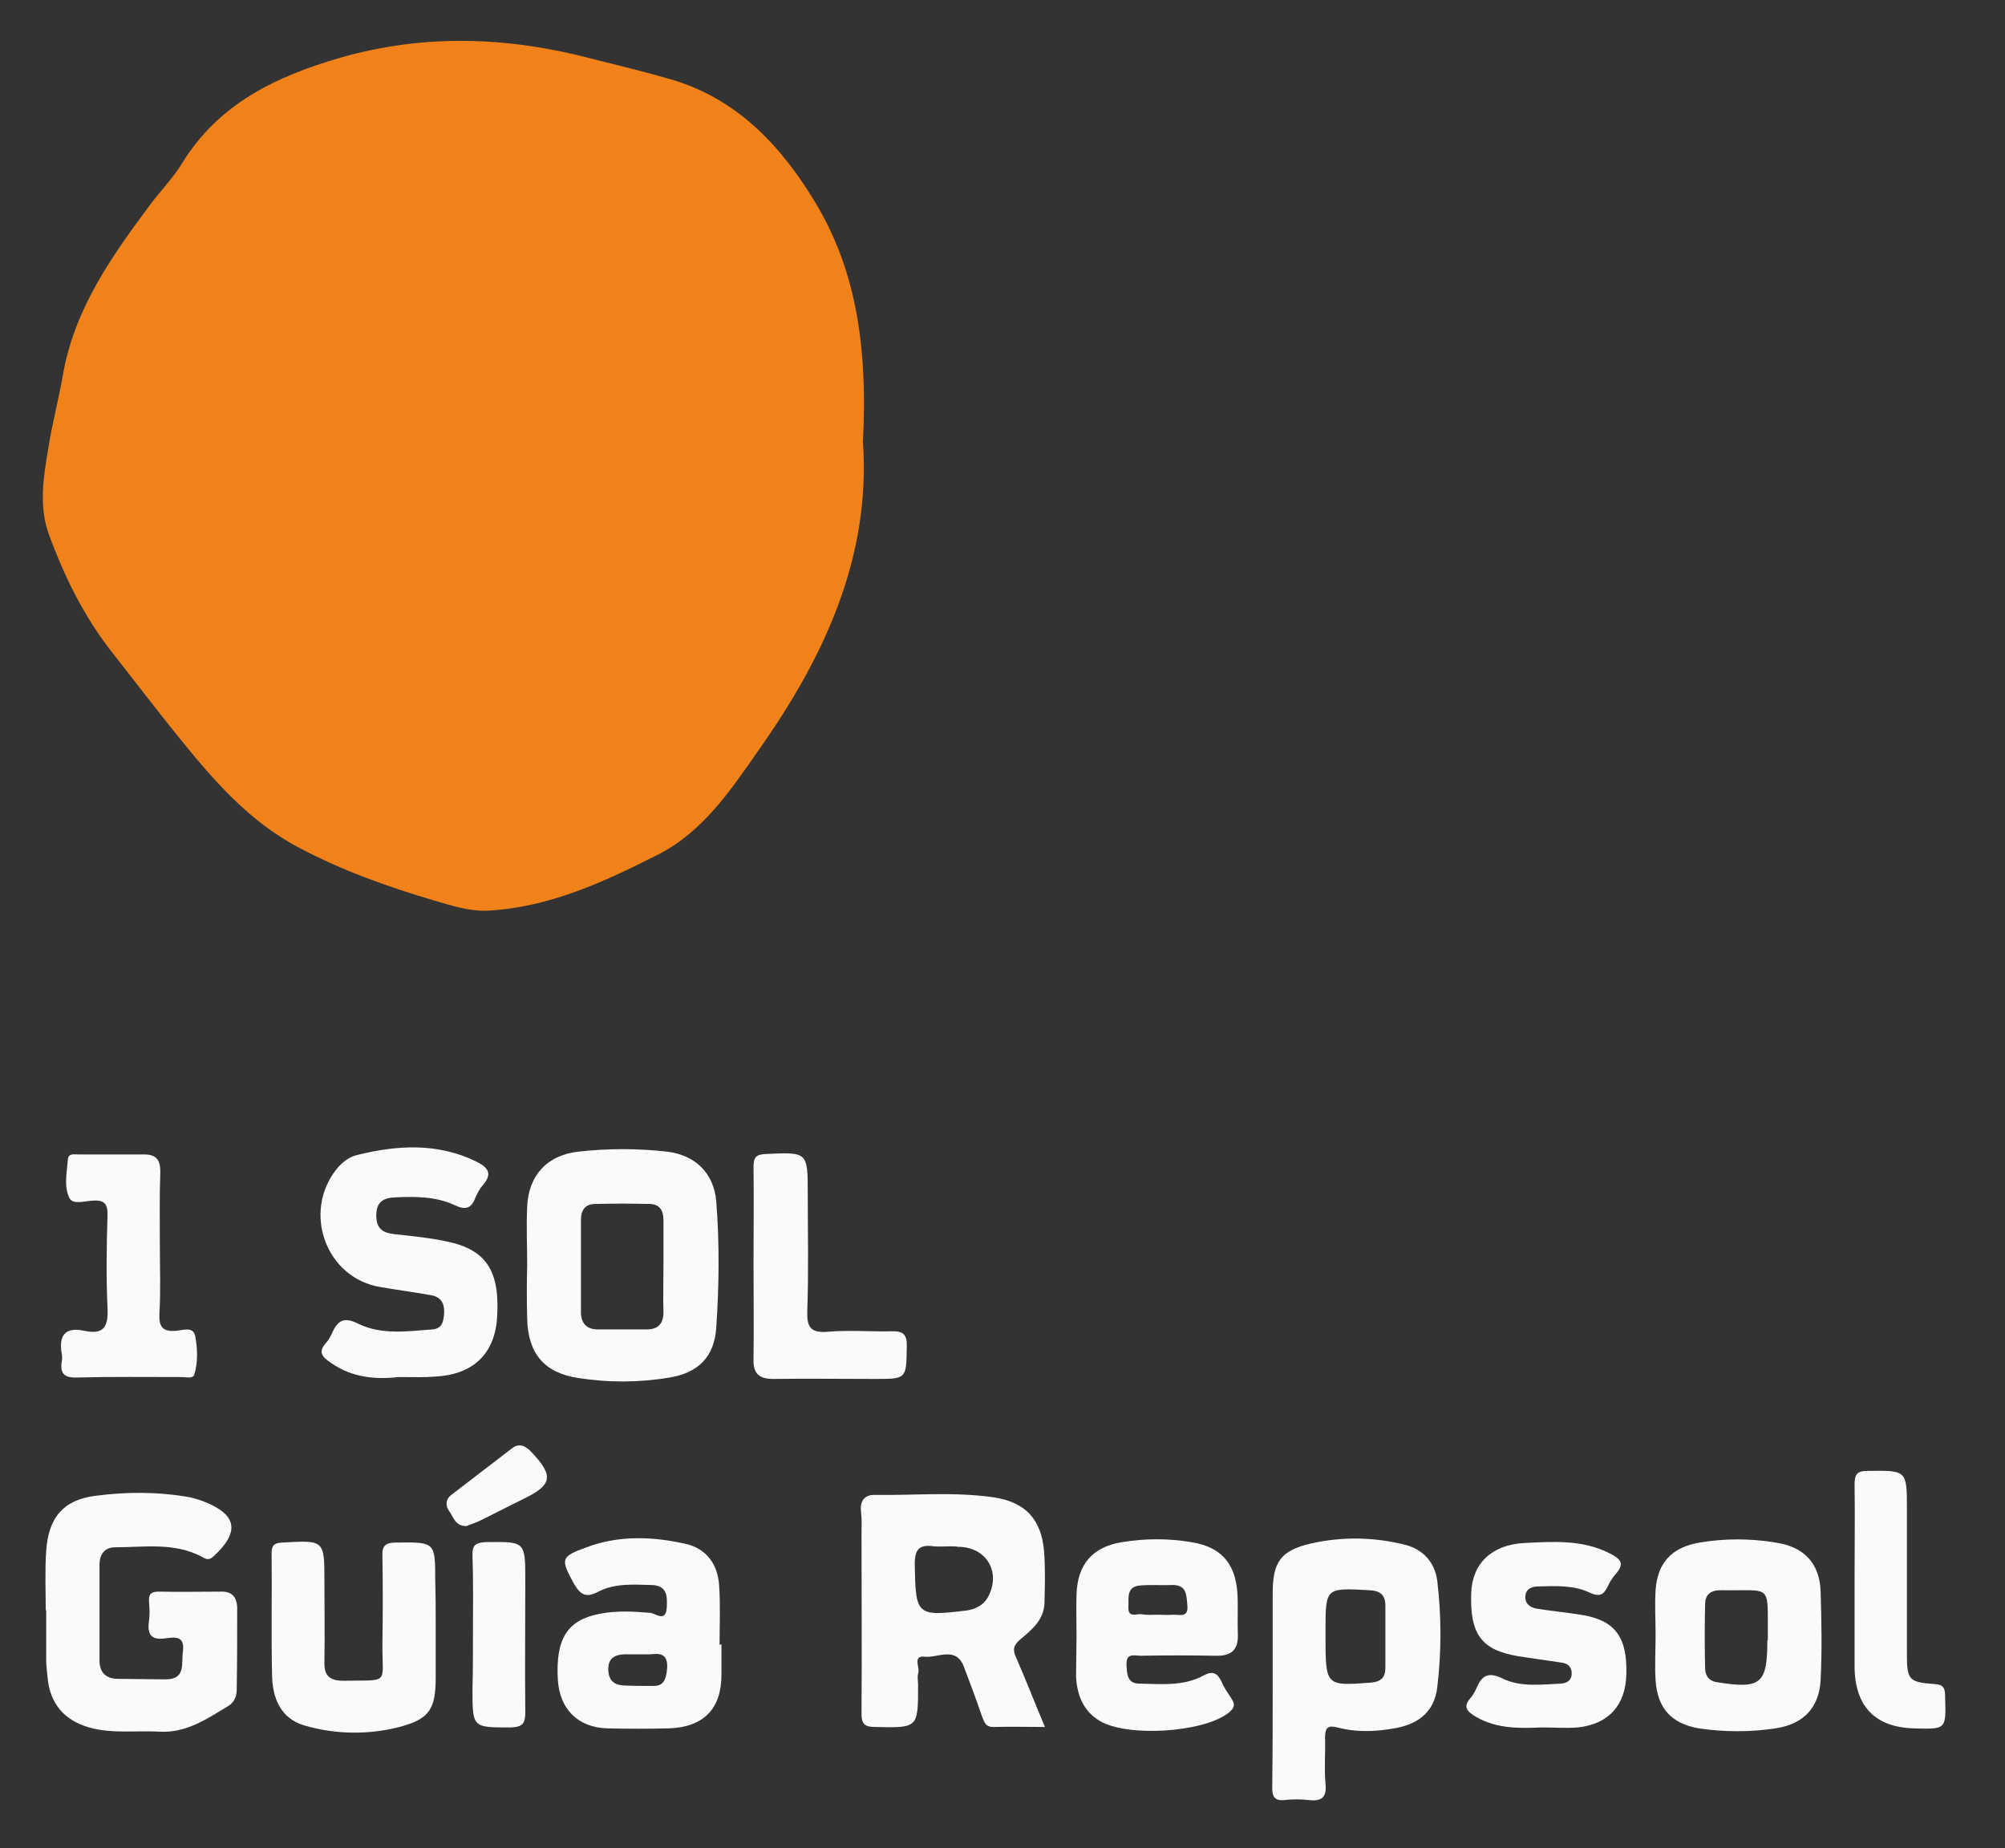 <?xml version="1.0" encoding="UTF-8"?> <svg xmlns="http://www.w3.org/2000/svg" xmlns:xlink="http://www.w3.org/1999/xlink" version="1.1" id="Capa_1" x="0px" y="0px" viewBox="0 0 425.2 391.9" style="enable-background:new 0 0 425.2 391.9;" xml:space="preserve"><rect x="0" y="0" width="425.2" height="391.9" fill="#333333" stroke="none"/> <style type="text/css"> .st0{fill:#F08219;} .st1{fill:#FAFAFB;} </style> <g> <path class="st0" d="M183,93.7c1.7,24.3-8.1,45.5-22,65.2c-6,8.6-11.9,17.5-21.6,22.4c-11.3,5.7-22.9,11.1-35.9,11.8 c-4,0.2-7.8-1.1-11.6-2.2c-9.8-2.9-19.3-6.3-28.4-11.1c-10.9-5.7-18.6-14.8-26.1-24.1c-4.6-5.7-9-11.5-13.5-17.2 c-6-7.6-10.2-16.1-13.5-25.1c-2.2-5.9-1.2-12.1-0.2-18.1c0.8-5.2,2.2-10.4,3.1-15.6c2.4-14,10.2-25.1,18.4-36.1 c2.2-3,4.9-5.7,6.8-8.8c7.8-12.8,20-18.6,33.8-22.6c17.9-5.1,35.6-4.4,53.4,0.3c5.5,1.4,11,2.7,16.5,4.3 c14.4,4.2,23.8,14.5,31.1,26.8C182.3,58.9,183.9,75.9,183,93.7z"></path> <path class="st1" d="M221.6,366.2c-4,0-7.4-0.1-10.8,0c-1.8,0.1-2.1-1.1-2.6-2.4c-1.2-3.5-2.5-7-3.8-10.4c-1.7-4.4-5.5-1.8-8.3-2.1 c-2.7-0.3-0.9,2.4-1.4,3.6c-0.2,0.7,0,1.6,0,2.4c0,9.2,0,9.1-9.2,8.9c-2.4,0-2.8-0.9-2.8-3c0.1-12.6,0-25.2,0-37.8 c0-1.6,0.1-3.2-0.1-4.8c-0.3-2.4,0.8-3.7,3-3.6c8.4,0.1,16.7-0.7,25.1,0.5c6.7,1,10.1,4.6,10.7,11.3c0.3,3.7,0.2,7.4,0.1,11.1 c-0.1,3.6-2.7,5.7-5.1,7.7c-1.5,1.3-1.7,2.2-0.9,3.9C217.6,356.3,219.4,361,221.6,366.2z M201.3,327.9c-1.1,0-2.1,0.1-3.2,0 c-3.3-0.5-4.2,0.8-4.1,4.1c0.2,10.5,0.4,10.8,11,9.5c2-0.3,3.6-1.2,4.5-2.8c2.9-5.3-0.3-10.7-6.3-10.7 C202.7,327.9,202,327.9,201.3,327.9z"></path> <path class="st1" d="M9.7,341.5c0-4.2-0.2-8.5,0.1-12.7c0.5-7,3.6-10.7,10.3-11.6c6.7-0.9,13.5-0.9,20.2,0.3 c0.9,0.2,1.8,0.5,2.7,0.8c7.3,2.8,8,6.5,2.2,11.8c-1,0.9-1.7,0.4-2.4,0c-5.9-3.1-12.2-2-18.4-2c-2.2,0-3.3,1.5-3.3,3.7 c0,6.8,0,13.5,0,20.3c0,2.6,1.4,3.9,4,3.9c3.3,0,6.6,0.1,10,0.1c4.4,0,3.3-3.3,3.7-6c0.4-3.4-1.9-2.9-3.7-2.7 c-3.2,0.5-3.9-1-3.5-3.8c0.2-1.3,0.1-2.7,0-4c-0.1-1.5,0.4-2.1,2-2.1c4.5,0.1,9,0,13.5,0c2.2,0,3.1,1.3,3.2,3.3 c0,5.8,0,11.7-0.1,17.5c0,1.4-0.5,2.6-1.7,3.4c-4.5,2.7-8.9,5.8-14.6,5.5c-5-0.3-10.1,0.5-15-0.9c-5.3-1.5-8.3-5.1-8.8-10.5 c-0.1-1.2-0.3-2.4-0.3-3.6c0-3.6,0-7.2,0-10.8C9.5,341.5,9.6,341.5,9.7,341.5z"></path> <path class="st1" d="M111.8,268.2c0-4.1-0.2-8.2,0-12.4c0.3-6.6,4.3-10.9,10.9-11.6c6.2-0.7,12.5-0.7,18.7,0 c6,0.7,10,4.5,10.5,10.6c0.7,8.9,0.6,17.8,0,26.7c-0.4,6.2-3.8,9.6-9.9,10.6c-6.5,1.1-13,1.1-19.4,0.1c-7.2-1.1-10.6-5.2-10.8-12.5 C111.7,275.9,111.7,272.1,111.8,268.2C111.8,268.2,111.8,268.2,111.8,268.2z M140.7,268.6C140.7,268.6,140.6,268.6,140.7,268.6 c0-3.3,0-6.6,0-9.9c0-2-0.8-3.4-3-3.4c-3.8-0.1-7.7-0.1-11.5,0c-2.1,0-3,1.3-3,3.4c0,6.5,0,13,0,19.5c0,2.3,1.1,3.7,3.6,3.7 c3.4,0,6.9,0,10.3,0c2.5,0,3.6-1.2,3.6-3.7C140.6,275,140.7,271.8,140.7,268.6z"></path> <path class="st1" d="M269.9,356.6c0-6.2,0-12.5,0-18.7c0-6.6,1.6-9.1,8.1-10.6c6.6-1.5,13.4-1.4,20.1,0.3c3.8,1,6.2,3.8,6.7,7.6 c0.9,7.5,0.9,15.1,0,22.6c-0.6,4.9-3.6,7.6-8.6,8.6c-4.2,0.8-8.4,1-12.6-0.1c-1.9-0.5-2.6,0-2.6,2.1c0.1,3.3-0.2,6.6,0.1,9.9 c0.3,2.9-0.9,3.7-3.5,3.4c-1.7-0.2-3.5-0.2-5.2,0c-2.2,0.2-2.6-0.8-2.6-2.7C269.9,371.5,269.9,364,269.9,356.6z M281.1,346.7 c0,10.9,0,10.8,9.6,10.1c2.2-0.2,3.1-1.1,3.1-3.2c0-4.4,0-8.7,0-13.1c0-2.3-1.1-3.2-3.4-3.3c-9.3-0.5-9.3-0.6-9.3,8.7 C281.1,346.1,281.1,346.4,281.1,346.7z"></path> <path class="st1" d="M84.6,292c-4.5,0.5-9.7,0.3-14.4-3c-1.8-1.2-2.9-2.3-1-4.3c0.5-0.6,0.9-1.3,1.2-2c1.2-2.6,2.4-3.6,5.6-2 c4.9,2.4,10.4,1.6,15.7,1.2c2.3-0.2,2.4-2,2.5-3.8c0-2.1-1-3.2-3-3.5c-3.5-0.6-7.1-1.1-10.6-1.7c-11.4-1.9-16.5-15.7-9.3-24.9 c1.2-1.5,2.7-2.7,4.5-3.1c8.5-2.1,17-2.6,25.2,1.4c2.4,1.2,3.6,2.5,1.4,5c-0.7,0.8-1.2,1.8-1.6,2.7c-0.9,2.4-2.2,2.6-4.5,1.5 c-3.9-1.8-8.2-1.8-12.5-1.6c-2.3,0.1-4,0.8-4,3.8c0,2.8,1.3,3.7,3.8,4c3.8,0.4,7.7,0.8,11.4,1.6c8.3,1.8,11.1,6.4,10.4,16.4 c-0.6,7.5-5.2,11.8-13.1,12.2C90,292.1,87.8,292,84.6,292z"></path> <path class="st1" d="M153,348.7c0,2.1,0,4.3,0,6.4c0,7.2-3.7,11.1-11.1,11.4c-4.4,0.1-8.8,0.1-13.1,0c-6.3-0.2-10.1-4.1-10.5-10.3 c-0.5-8.7,2-12.7,8.9-14c3.6-0.7,7.1-0.5,10.7-0.2c1.1,0.1,3.3,2.1,3.5-1.1c0.1-2.3,0.2-4.7-3.2-4.8c-3.9-0.1-7.8-0.4-11.3,1.4 c-2.6,1.4-3.8,0.7-5.2-1.7c-2.8-5.2-2.9-5.7,2.7-7.7c6.9-2.6,14.1-2.3,21.1-0.7c4.3,1,6.7,4.3,7,8.7c0.3,4.2,0.1,8.5,0.1,12.7 C152.7,348.7,152.8,348.7,153,348.7z M137.3,350.8c-2.3,0-3.7,0-5,0c-1.9,0.1-3.3,0.8-3.3,3.1c0,2.3,1.1,3.4,3.3,3.5 c2.1,0.1,4.2,0.1,6.3,0.1c1.9,0,2.5-1,2.8-3C142.1,349.6,138.8,350.9,137.3,350.8z"></path> <path class="st1" d="M228.3,346.9c0-2.9-0.1-5.8,0-8.8c0.2-6.4,3.4-10.1,9.7-11.1c4.9-0.8,9.8-0.8,14.6,0c6.2,1,9.3,4.3,9.8,10.6 c0.2,2.9,0,5.8,0.1,8.7c0.2,3.4-1.2,4.9-4.7,4.8c-5.3-0.1-10.6-0.1-15.9,0c-1.3,0-3.1-0.7-3,1.9c0.1,1.9,0.1,4,2.7,4 c4.6,0.1,9.4,0.6,13.6-1.7c2.1-1.1,3-0.5,3.9,1.4c0.5,1.2,1.3,2.3,2,3.4c1,1.4,0.6,2.2-0.7,3.2c-5.4,4.1-21.4,5.1-27.2,1.6 c-3.5-2.1-4.8-5.5-5-9.4C228.2,352.7,228.3,349.8,228.3,346.9z M245.4,342.4c1.1,0,2.1,0.1,3.2,0c1.4-0.1,3.5,0.8,3.2-2 c-0.2-2.2-0.1-4.4-3.3-4.3c-2.2,0.1-4.5-0.1-6.8,0.1c-2.9,0.3-2.3,2.7-2.4,4.6c-0.1,2.4,1.8,1.3,2.8,1.5 C243.2,342.5,244.3,342.4,245.4,342.4z"></path> <path class="st1" d="M351.1,346.7c0-3.2-0.2-6.4,0-9.5c0.4-5.9,3.5-9.1,9.3-10.1c5.4-0.9,10.8-0.9,16.2,0c6,0.9,9.3,4.4,9.5,10.4 c0.2,6.2,0.3,12.5,0,18.7c-0.3,5.9-3.6,9.4-9.6,10.3c-5.4,0.8-10.8,0.8-16.2,0c-5.8-1-8.8-4.2-9.2-10.2 C350.9,353.1,351.1,349.9,351.1,346.7C351.1,346.7,351.1,346.7,351.1,346.7z M374.9,347.5c-0.1-12,1.2-10.1-10-10.3 c-2.2,0-3.3,1-3.3,3c-0.1,4.5-0.1,9,0,13.5c0,1.4,0.6,2.7,2.5,3c9.3,1.5,10.7,0.4,10.7-8.8C374.9,347.8,374.9,347.7,374.9,347.5z"></path> <path class="st1" d="M92.4,344.8c0,3.6,0,7.2,0,10.8c0,6.7-1.2,8.9-7.7,10.6c-6.6,1.7-13.5,1.6-20.1-0.3c-5.1-1.5-6.8-5.8-6.9-10.6 c-0.2-8.6,0-17.3-0.1-25.9c0-1.7,0.5-2.2,2.2-2.3c9-0.5,9-0.6,9,8.2c0,5.7,0.1,11.4,0,17.1c-0.1,2.9,1.1,4,4,4 c10.1-0.2,8.2,1,8.3-8.1c0.1-6.1,0.1-12.2,0-18.3c-0.1-2.3,0.7-2.9,2.9-2.9c8.3-0.1,8.3-0.2,8.3,8.2 C92.4,338.4,92.4,341.6,92.4,344.8z"></path> <path class="st1" d="M327,366.3c-4.8,0.2-9.5,0.3-13.9-2.2c-1.9-1.1-3-2.1-1.2-4.1c0.5-0.6,0.9-1.3,1.2-2c1.1-2.6,2.4-3.6,5.5-2.1 c3.8,1.9,8.3,1.3,12.5,1.1c1.1-0.1,2.1-0.6,2.2-1.9c0.1-1.4-0.6-2.3-1.9-2.5c-3.1-0.5-6.3-0.9-9.4-1.4c-7.8-1.3-10.3-4.6-10-13.4 c0.2-6.2,4.3-10.2,11.1-10.6c6.2-0.3,12.4-0.8,18.3,2.2c2.1,1.1,3.3,2,1.3,4.3c-0.7,0.8-1.3,1.7-1.7,2.6c-0.9,1.9-1.8,2.4-3.9,1.4 c-3.4-1.6-7.2-1.4-10.9-1.3c-1.2,0-2.5,0.4-2.7,1.9c-0.2,1.6,0.8,2.5,2.3,2.8c3.1,0.5,6.3,0.8,9.4,1.3c7.2,1.1,9.9,4.6,9.7,12.5 c-0.1,6.6-3.7,10.7-10.3,11.4C332.1,366.5,329.5,366.3,327,366.3z"></path> <path class="st1" d="M33.9,264.3c0,4.8,0.2,9.6-0.1,14.3c-0.1,2.8,0.7,3.8,3.5,3.6c1.4-0.1,3.7-1,4.1,1.1c0.5,2.7,0.6,5.6-0.2,8.2 c-0.3,0.9-1.7,0.5-2.6,0.5c-7.4,0-14.9-0.1-22.3,0.1c-2.7,0.1-3.6-0.9-3.2-3.4c0.1-0.5,0.1-1.1,0-1.6c-0.7-3.9,0.7-5.8,4.8-4.9 c4.2,0.9,5.1-1,4.9-4.9c-0.3-6.5-0.2-13,0-19.5c0.1-2.7-0.8-3.4-3.3-3.2c-1.6,0.1-4.1,0.9-4.8-0.6c-1.2-2.5-0.5-5.5-0.3-8.2 c0.1-1.3,1.4-1,2.3-1c4.6,0,9.3,0,13.9,0c2.6,0,3.4,1.2,3.4,3.7C33.8,253.7,33.9,259,33.9,264.3z"></path> <path class="st1" d="M159.8,267.8c0-6.8,0.1-13.5,0-20.3c0-2,0.4-2.7,2.6-2.8c8.9-0.4,8.9-0.5,8.9,8.5c0,8.2,0.2,16.5-0.1,24.7 c-0.1,3.4,0.6,4.8,4.3,4.5c4.5-0.4,9,0,13.5-0.1c2.6-0.1,3.4,0.7,3.3,3.3c-0.1,6.8,0,6.8-6.8,6.8c-7.2,0-14.3-0.1-21.5,0 c-3,0-4.3-1.1-4.2-4.2C159.9,281.3,159.8,274.5,159.8,267.8z"></path> <path class="st1" d="M393.3,334.3c0-6.5,0.1-13,0-19.5c0-2.2,0.5-2.9,2.8-2.9c8.3-0.1,8.3-0.2,8.3,8.2c0,10.2,0,20.5,0,30.7 c0,5.4,0.4,5.9,5.8,6.3c2.1,0.1,2.3,1,2.3,2.7c0.2,6.9,0.3,6.9-6.5,6.7c-8.3-0.2-12.6-4.6-12.7-13 C393.3,347.1,393.3,340.7,393.3,334.3z"></path> <path class="st1" d="M100.3,346.6c0-5.6,0.1-11.2-0.1-16.7c-0.1-2.3,0.7-2.8,2.9-2.9c8.3-0.1,8.3-0.2,8.3,8.2 c0,9.3-0.1,18.6,0,27.9c0,2.4-0.6,3.1-3.1,3.2c-8.1,0-8.1,0.1-8.1-8.1C100.3,354.3,100.3,350.5,100.3,346.6z"></path> <path class="st1" d="M98.9,323.6c-2.4,0-2.7-1.9-3.6-3.1c-0.9-1.2-0.8-2.6,0.4-3.5c4.3-3.3,8.6-6.6,12.9-9.9 c1.4-1.1,2.7-0.6,3.9,0.6c5.1,5.3,4.7,7.2-1.8,10.3c-3.1,1.5-6.1,3.1-9.2,4.6C100.6,323,99.6,323.3,98.9,323.6z"></path> </g> </svg> 